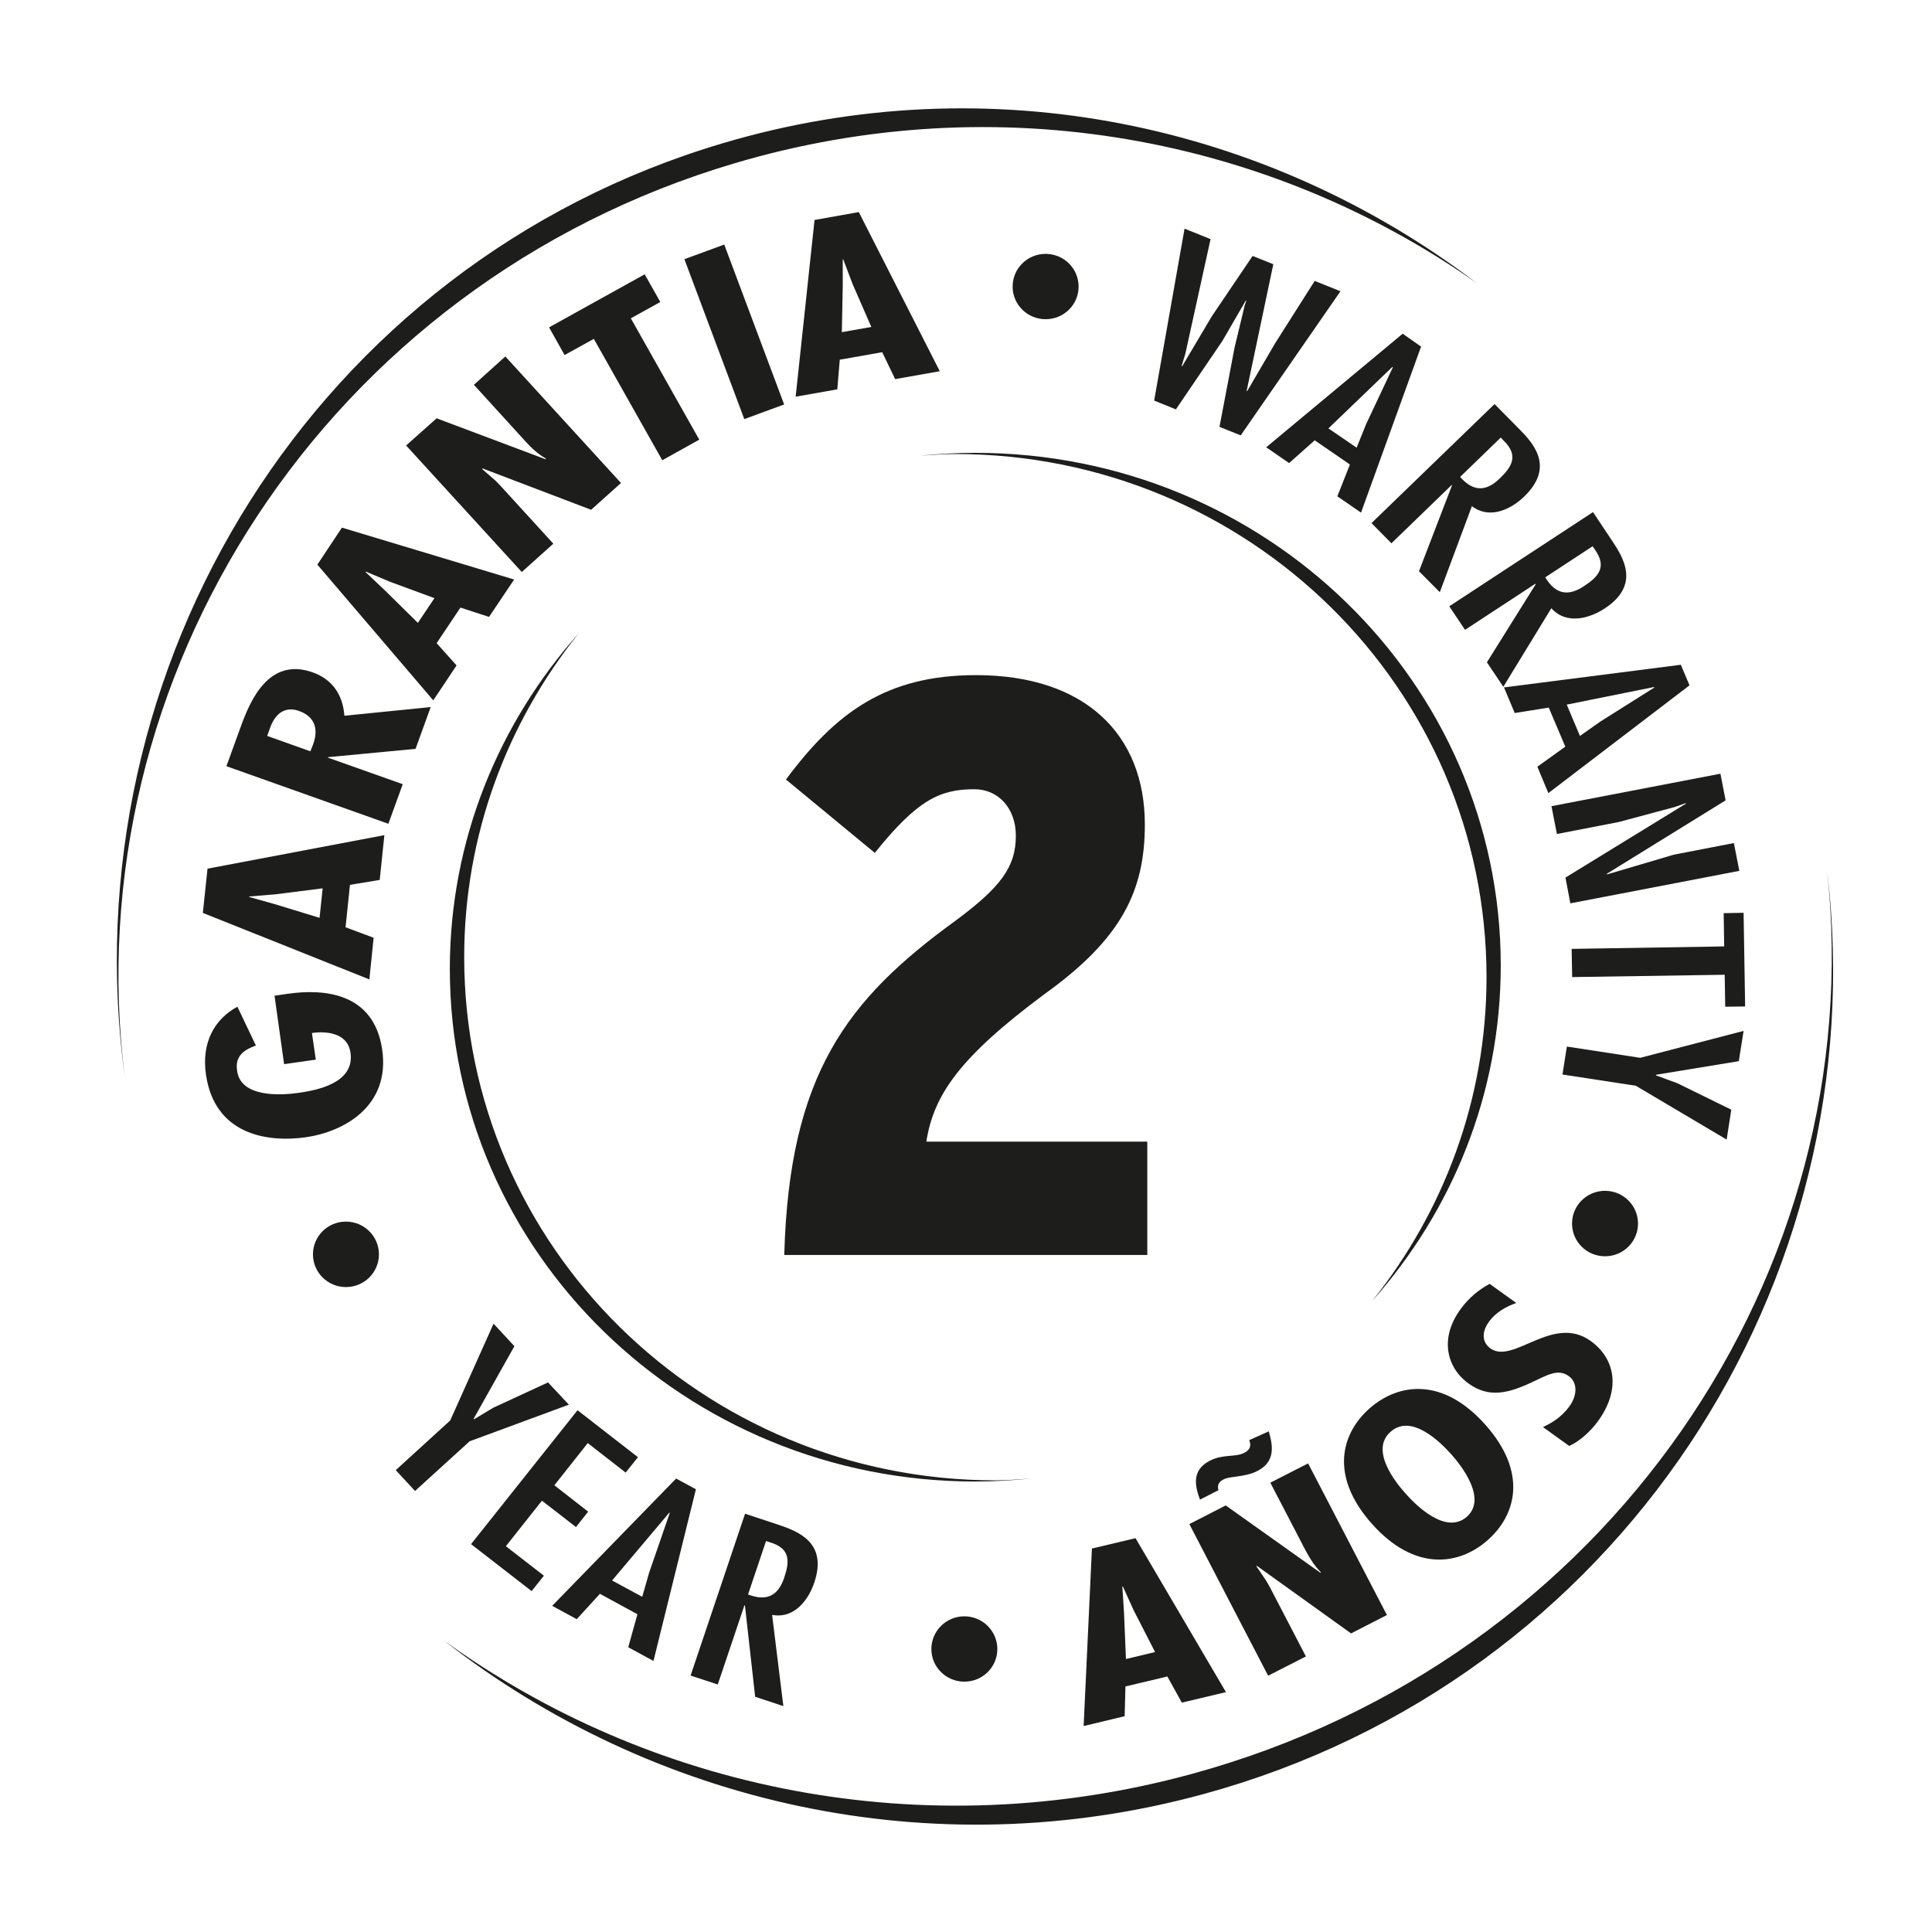 <?xml version="1.0" encoding="UTF-8"?>
<!DOCTYPE svg PUBLIC "-//W3C//DTD SVG 1.0//EN" "http://www.w3.org/TR/2001/REC-SVG-20010904/DTD/svg10.dtd">
<!-- Creator: CorelDRAW 2018 (64 Bit) -->
<svg xmlns="http://www.w3.org/2000/svg" xml:space="preserve" width="39.511mm" height="39.511mm" version="1.0" shape-rendering="geometricPrecision" text-rendering="geometricPrecision" image-rendering="optimizeQuality" fill-rule="evenodd" clip-rule="evenodd"
viewBox="0 0 3951.1 3951.1"
 xmlns:xlink="http://www.w3.org/1999/xlink">
 <g id="Capa_x0020_1">
  <polygon fill="white" fill-rule="nonzero" points="-0.01,-17.64 3968.74,-17.64 3968.74,3951.1 -0.01,3951.1 "/>
  <polygon fill="white" fill-rule="nonzero" points="-0.01,-17.64 3968.74,-17.64 3968.74,3951.1 -0.01,3951.1 "/>
  <path fill="white" fill-rule="nonzero" d="M299.5 -12.35l3368.41 0c164.31,-0.53 298.19,132.29 298.72,296.59 0,0.27 0,0.53 0,0.8l0 3370c0,163.51 -132.56,296.06 -296.07,296.06l-3372.38 0c-163.51,0 -296.07,-132.55 -296.07,-296.06l0 -3370c0,-164.31 133.35,-297.39 297.39,-297.39z"/>
  <path fill="#1D1D1B" fill-rule="nonzero" d="M561.44 2036.32l27.25 -3.97c74.09,-10.59 175.95,-2.38 192.88,114.03 16.94,116.15 -78.58,168.28 -156.1,179.39 -80.43,11.38 -186.53,-6.09 -204.26,-128.06 -9.52,-65.88 17.46,-113.51 64.3,-138.91l37.83 79.38c-16.93,6.35 -43.39,17.2 -38.63,49.74 5.56,58.21 92.61,51.86 125.41,47.1 35.99,-5.03 115.89,-19.32 106.63,-82.29 -6.35,-43.39 -54.77,-43.65 -78.84,-40.21l7.93 54.5 -64.82 9.26 -19.58 -139.96z"/>
  <path fill="#1D1D1B" fill-rule="nonzero" d="M563.82 1828.88l-53.97 4.5 -0.27 1.06 52.13 14.55 91.81 28.05 6.35 -60.33 -96.05 12.17zm-139.43 -52.39l361.68 -68.52 -9.52 91.54 -60.86 10.06 -8.99 86.78 57.41 21.43 -8.73 85.2 -340.52 -136 9.53 -90.49z"/>
  <path fill="#1D1D1B" fill-rule="nonzero" d="M634.73 1536.52l5.56 -14.03c13.49,-37.04 -1.59,-59 -28.84,-68.52 -23.82,-8.47 -48.16,-1.06 -61.12,40.21l-3.97 10.85 88.37 31.49zm159.54 148.16l-331.25 -117.74 29.63 -81.49c18.78,-51.59 56.62,-142.61 147.11,-110.33 36.51,12.97 61.12,42.07 64.56,88.64l176.47 -17.73 -30.95 85.46 -178.86 16.93 -0.27 1.06 152.93 54.24 -29.37 80.96z"/>
  <path fill="#1D1D1B" fill-rule="nonzero" d="M797.98 1189.91l-49.74 -20.9 -0.8 0.79 39.16 37.05 68 66.94 33.87 -50.54 -90.49 -33.34zm-98.69 -110.86l352.16 106.1 -51.33 76.47 -58.47 -19.05 -48.69 72.76 40.75 45.5 -47.63 71.44 -237.06 -277.55 50.27 -75.67z"/>
  <path fill="#1D1D1B" fill-rule="nonzero" d="M892.96 855.48l223.05 83.87 0.26 -1.58c-15.34,-8.74 -28.84,-20.91 -41.01,-34.4l-106.1 -116.42 64.3 -57.94 236.53 258.76 -61.11 54.77 -222.25 -84.67 -0.27 1.59 26.72 23.28 10.06 10.32 108.48 118.8 -64.56 57.94 -236.54 -258.76 62.44 -55.56z"/>
  <polygon fill="#1D1D1B" fill-rule="nonzero" points="1318.41,561 1350.43,617.62 1290.1,650.96 1430.07,899.14 1354.4,941.21 1214.43,693.03 1154.64,726.1 1122.89,669.48 "/>
  <polygon fill="#1D1D1B" fill-rule="nonzero" points="1481.13,500.14 1603.63,827.17 1522.14,857.07 1399.64,530.04 "/>
  <path fill="#1D1D1B" fill-rule="nonzero" d="M1743.6 580.84l-19.05 -50.27 -1.06 0 0 53.71 -1.85 94.99 60.32 -10.59 -38.36 -87.84zm12.7 -147.11l165.63 325.44 -91.28 16.14 -26.46 -55.03 -86.78 15.34 -5.03 60.59 -85.2 15.08 38.63 -361.42 90.49 -16.14z"/>
  <polygon fill="#1D1D1B" fill-rule="nonzero" points="2475.7,489.03 2424.11,723.45 2416.43,748.59 2417.76,748.85 2478.35,646.72 2561.69,523.43 2604.02,540.36 2549.52,799.39 2550.58,799.92 2607.73,702.02 2688.69,574.49 2741.34,595.66 2537.35,890.4 2493.96,872.94 2524.91,710.22 2545.82,623.44 2548.73,615.24 2547.67,614.71 2500.04,696.99 2404.79,837.22 2360.34,819.23 2422.52,467.6 "/>
  <path fill="#1D1D1B" fill-rule="nonzero" d="M2793.73 867.65l54.77 -116.42 -1.06 -0.79 -130.7 125.68 57.68 39.42 19.31 -47.89zm112.45 -158.75l-122.77 339.46 -48.42 -33.34 25.67 -65.08 -71.97 -49.48 -52.39 46.57 -46.83 -32.28 279.14 -232.31 37.57 26.46z"/>
  <path fill="#1D1D1B" fill-rule="nonzero" d="M3066.78 978.78c24.08,-23.29 40.22,-46.31 8.73,-77.26l-6.35 -6.62 -83.08 80.44c28.58,32.8 55.3,28.04 80.7,3.44zm-10.32 -152.4l48.95 49.47c29.9,30.17 74.88,78.32 11.91,139.44 -23.55,23.02 -68.27,49.21 -107.16,19.84l-65.62 175.95 -42.6 -42.86 67.47 -175.42 -0.79 -0.79 -123.03 119.06 -40.75 -41.28 251.62 -243.41z"/>
  <path fill="#1D1D1B" fill-rule="nonzero" d="M3239.02 1198.91c28.05,-18.26 48.42,-38.1 23.29,-74.08l-5.29 -7.68 -96.84 63.5c22.22,37.31 49.21,37.84 78.84,18.26zm18.79 -151.61l38.63 57.95c23.55,35.19 58.74,91.01 -14.82,139.17 -27.51,18.25 -76.46,35.45 -109.01,-0.53l-98.16 160.6 -33.6 -50.01 99.75 -159.54 -0.79 -1.06 -143.67 94.19 -32.28 -48.15 293.95 -192.62z"/>
  <path fill="#1D1D1B" fill-rule="nonzero" d="M3273.68 1475.13l109.54 -69.05 -0.53 -1.06 -178.59 35.98 26.99 64.03 42.59 -29.9zm181.51 -73.55l-288.66 220.4 -22.49 -53.98 57.15 -41.01 -33.87 -79.9 -69.58 11.11 -21.96 -52.39 361.68 -46.3 17.73 42.07z"/>
  <polygon fill="#1D1D1B" fill-rule="nonzero" points="3425.29,1650.29 3310.99,1680.98 3183.99,1705.59 3172.88,1648.7 3518.42,1582.29 3529.01,1636.79 3285.86,1787.08 3286.91,1788.14 3422.91,1747.92 3545.94,1724.11 3557.05,1780.99 3211.51,1847.4 3201.45,1794.75 3448.05,1643.41 3446.99,1642.62 "/>
  <polygon fill="#1D1D1B" fill-rule="nonzero" points="3568.96,2058.28 3528.21,2058.81 3527.16,1993.45 3215.21,1998.22 3214.15,1940.54 3526.1,1935.51 3525.04,1867.51 3565.78,1866.72 "/>
  <polygon fill="#1D1D1B" fill-rule="nonzero" points="3555.99,2170.19 3386.66,2197.98 3386.66,2199.3 3430.05,2215.17 3540.65,2269.41 3531.12,2330.53 3345.39,2220.47 3195.37,2197.45 3204.36,2140.3 3354.38,2163.32 3565.78,2108.28 "/>
  <polygon fill="#1D1D1B" fill-rule="nonzero" points="1051.98,2753.07 968.63,2901.5 969.43,2902.56 1009.12,2878.75 1120.77,2827.15 1163.37,2872.66 960.43,2947.54 848.78,3049.14 809.36,3006.54 920.74,2904.94 1009.38,2707.03 "/>
  <polygon fill="#1D1D1B" fill-rule="nonzero" points="1304.66,2980.08 1279.52,3011.57 1202,2951.24 1133.73,3037.5 1202.79,3091.47 1177.92,3122.96 1108.33,3068.98 1034.52,3162.12 1112.3,3222.44 1087.17,3253.93 963.34,3157.88 1181.09,2884.04 "/>
  <path fill="#1D1D1B" fill-rule="nonzero" d="M1327.67 3215.83l42.07 -121.71 -1.06 -0.53 -116.94 138.64 61.65 33.34 14.28 -49.74zm95.52 -170.13l-86.78 351.1 -51.6 -28.04 18.79 -67.47 -76.73 -41.81 -47.36 51.86 -50.27 -27.25 253.47 -260.35 40.48 21.96z"/>
  <path fill="#1D1D1B" fill-rule="nonzero" d="M1603.63 3226.94c10.59,-31.49 14.56,-59.53 -28.04,-72.5l-9 -2.91 -36.77 109.28c41.01,15.87 62.44,-0.53 73.81,-33.87zm-79.9 -131.23l66.41 21.96c40.48,13.49 103.19,35.98 75.14,118.8 -10.32,31.22 -38.1,74.87 -86.25,66.14l23.02 186.53 -57.68 -19.05 -20.9 -186.79 -1.06 -0.27 -54.51 161.93 -55.56 -18.26 111.39 -330.99z"/>
  <path fill="#1D1D1B" fill-rule="nonzero" d="M2318.54 3293.35l-22.23 -48.95 -1.05 0.27 3.43 53.44 3.97 94.72 59.53 -14.28 -43.65 -85.2zm3.7 -147.64l184.95 314.86 -90.23 21.43 -29.63 -53.45 -85.72 20.38 -1.59 60.85 -83.88 20.11 16.94 -363.01 89.16 -21.17z"/>
  <path fill="#1D1D1B" fill-rule="nonzero" d="M2594.76 2927.17c7.68,27.25 15.35,61.38 -23.54,81.22 -14.03,7.15 -29.64,9.53 -44.98,11.65 -8.47,1.32 -16.41,1.58 -24.61,5.82 -10.58,5.29 -12.17,13.49 -9.79,21.69l-37.83 19.32c-9.53,-26.2 -18.53,-59.8 20.37,-79.64 27.51,-14.02 51.33,-6.35 70.38,-16.14 13.49,-6.88 13.76,-16.41 10.05,-25.93l39.95 -17.99zm-88.1 151.6l193.94 137.85 0.53 -1.32c-12.44,-12.44 -22.23,-27.78 -30.7,-43.66l-72.49 -139.43 77.26 -39.43 161.13 310.1 -73.29 37.57 -192.88 -138.38 -0.53 1.32 19.84 29.37 7.15 12.44 74.08 142.34 -77.26 39.43 -161.13 -310.1 74.35 -38.1z"/>
  <path fill="#1D1D1B" fill-rule="nonzero" d="M2999.58 3102.06c43.12,-37.84 -12.97,-106.89 -31.49,-127.8 -20.9,-23.28 -80.96,-84.4 -124.09,-46.3 -43.39,37.84 10.58,104.51 31.49,127.53 18.52,20.9 80.69,84.4 124.09,46.57zm37.83 -188.65c87.58,98.16 62.97,185.47 4.76,236.54 -57.94,51.06 -148.69,64.82 -236.27,-33.34 -87.58,-98.16 -62.97,-185.47 -4.76,-236.54 58.21,-51.06 148.69,-64.82 236.27,33.34z"/>
  <path fill="#1D1D1B" fill-rule="nonzero" d="M3100.91 2664.7c-20.11,7.14 -41.01,18.26 -55.3,37.57 -15.87,21.43 -15.08,42.6 2.38,55.3 46.84,33.6 127.53,-70.64 204.79,-15.35 50.8,36.25 62.71,99.75 14.55,165.1 -14.55,19.85 -37.04,40.48 -58.2,49.74l-53.71 -38.62c21.16,-9.79 38.62,-21.44 53.97,-42.07 16.41,-22.49 17.46,-48.95 -1.59,-62.44 -21.96,-15.88 -46.03,-0.27 -71.7,11.37 -51.59,24.61 -91.02,34.13 -132.56,4.24 -44.97,-32.28 -60.32,-92.61 -16.4,-152.4 16.4,-22.49 36.25,-39.16 59.27,-51.6l54.5 39.16z"/>
  <path fill="#1D1D1B" fill-rule="nonzero" d="M2205.83 586.13c0,37.05 -30.17,66.68 -67.47,66.68 -37.31,0 -67.47,-29.9 -67.47,-66.68 0,-37.04 30.16,-66.94 67.47,-66.94 37.3,0 67.47,29.9 67.47,66.94z"/>
  <path fill="#1D1D1B" fill-rule="nonzero" d="M2039.67 3372.46c0,36.78 -30.16,66.68 -67.47,66.68 -37.31,0 -67.47,-29.9 -67.47,-66.68 0,-37.04 30.16,-66.94 67.47,-66.94 37.31,0 67.47,30.16 67.47,66.94z"/>
  <path fill="#1D1D1B" fill-rule="nonzero" d="M3349.88 2502.25c0,37.04 -30.16,66.94 -67.46,66.94 -37.31,0 -67.47,-29.9 -67.47,-66.94 0,-37.05 30.16,-66.94 67.47,-66.94 37.04,0 67.46,29.89 67.46,66.94z"/>
  <path fill="#1D1D1B" fill-rule="nonzero" d="M774.96 2565.22c0,37.04 -30.16,66.94 -67.47,66.94 -37.31,0 -67.47,-29.9 -67.47,-66.94 0,-37.04 30.16,-66.94 67.47,-66.94 37.31,0 67.47,30.16 67.47,66.94z"/>
  <path fill="#1D1D1B" fill-rule="nonzero" d="M3736.71 1780.73c88.1,821.79 -448.74,1614.49 -1298.32,1846.79 -550.06,150.55 -1109.39,32.54 -1530.87,-272.79 424.92,332.32 995.62,466.99 1554.69,314.06 846.66,-231.51 1374.77,-1043.51 1274.5,-1888.06zm-2234.68 -1446.74c540.81,-160.34 1095.91,-52.39 1518.45,245.27 -426.51,-324.65 -993.51,-449.27 -1542.52,-286.28 -832.12,246.59 -1338.27,1067.85 -1222.64,1910.55 -103.19,-819.94 411.69,-1622.16 1246.71,-1869.54zm-582.08 1647.56c0,579.17 481.01,1048.28 1074.47,1048.28 38.63,0 76.47,-2.39 114.04,-6.09 -24.08,1.59 -48.15,3.7 -72.5,3.7 -600.07,0 -1086.64,-479.16 -1086.64,-1069.97 0,-250.3 88.11,-480.22 234.42,-662.52 -164.04,184.15 -263.79,423.87 -263.79,686.6zm2149.21 -7.15c0,-578.91 -481.01,-1048.28 -1074.47,-1048.28 -38.63,0 -76.47,2.12 -114.04,5.82 24.08,-1.58 48.16,-3.43 72.76,-3.43 600.08,0 1086.65,478.89 1086.65,1069.97 0,250.3 -88.11,480.22 -234.16,662.52 163.51,-183.89 263.26,-423.6 263.26,-686.6z"/>
  <path fill="#1D1D1B" fill-rule="nonzero" d="M1603.9 2566.28c10.05,-368.57 128.32,-522.03 348.46,-682.1 94.98,-70.11 125.14,-111.65 125.14,-175.15 0,-55.04 -34.92,-94.99 -84.93,-94.99 -70.11,0 -116.68,21.7 -203.46,130.18l-181.77 -150.02c101.6,-136.79 205.05,-213.52 388.67,-213.52 223.57,0 345.28,121.71 345.28,305.33 0,135.2 -46.83,233.36 -205.05,346.87 -175.15,130.17 -226.75,206.9 -241.83,301.89l451.91 0 0 231.77 -742.42 0 0 -0.26z"/>
 </g>
</svg>
